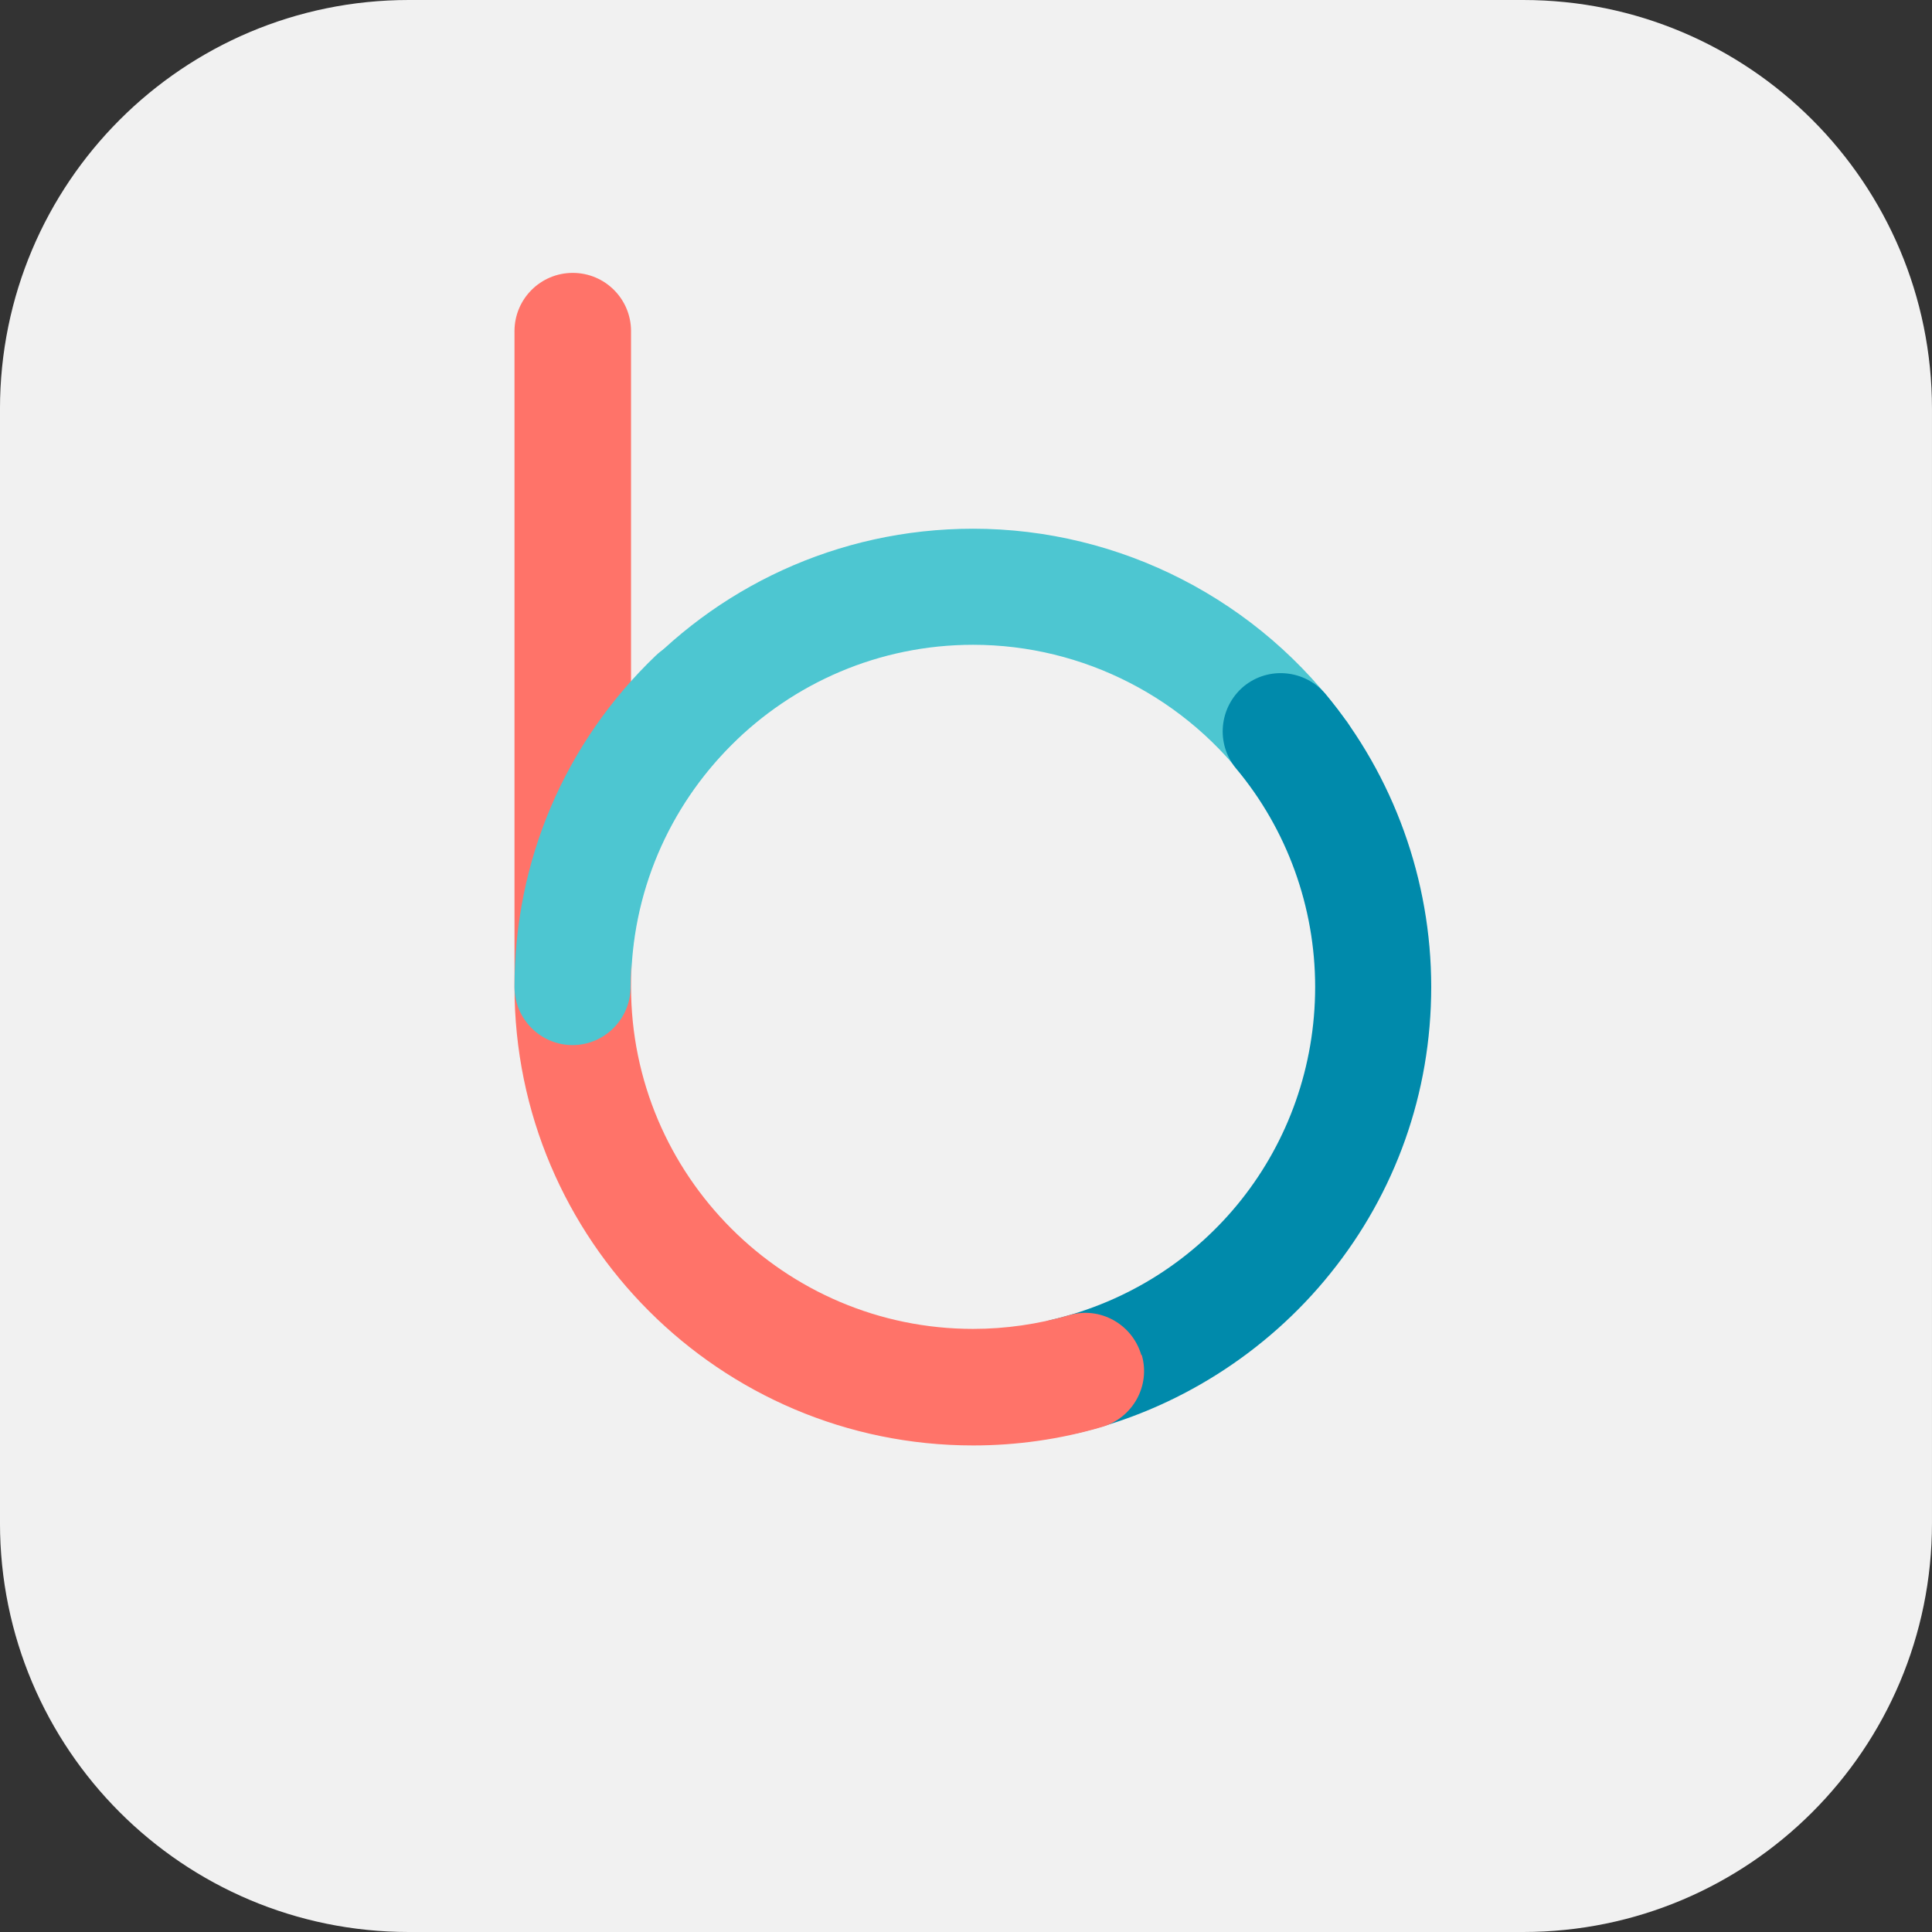 <svg width="256" height="256" viewBox="0 0 256 256" fill="none" xmlns="http://www.w3.org/2000/svg">
<rect x="0" y="0" width="256" height="256" fill="#333333" stroke="none"/>
<g clip-path="url(#clip0_132_4672)">
<path d="M201.822 0H54.174C24.253 0 -0.002 24.255 -0.002 54.176V201.824C-0.002 231.745 24.253 256 54.174 256H201.822C231.743 256 255.998 231.745 255.998 201.824V54.176C255.998 24.255 231.743 0 201.822 0Z" fill="#F1F1F1"/>
<path d="M178.345 95.482C166.919 79.537 148.463 70.058 128.94 70.058C110.923 70.058 94.727 77.905 83.616 90.397C83.616 109.23 83.616 127.435 83.616 130.762C83.616 105.777 103.955 85.438 128.94 85.438C143.567 85.438 157.315 92.532 165.852 104.396C168.363 107.849 173.134 108.665 176.587 106.154C180.039 103.706 180.856 98.872 178.345 95.419" fill="#4DC6D1"/>
<path d="M141.055 190.148C137.54 190.148 134.401 187.763 133.522 184.184C132.581 180.041 135.154 175.898 139.298 174.894C159.888 170.06 174.264 151.918 174.264 130.762C174.264 120.216 170.56 109.921 163.78 101.822C161.081 98.558 161.52 93.724 164.785 90.962C168.049 88.263 172.883 88.702 175.645 91.967C184.685 102.827 189.644 116.638 189.644 130.762C189.644 144.887 184.873 158.07 176.273 168.742C167.798 179.288 155.87 186.821 142.75 189.897C142.185 190.023 141.558 190.085 140.993 190.085" fill="#008AAB"/>
<path d="M151.225 179.539C150.033 175.459 145.764 173.073 141.683 174.266C137.54 175.459 133.271 176.086 128.94 176.086C103.955 176.086 83.616 155.747 83.616 130.762C83.616 123.48 83.616 46.58 83.616 43.88C83.616 39.612 80.163 36.159 75.894 36.159C71.626 36.159 68.173 39.612 68.173 43.88C68.173 51.225 68.173 125.489 68.173 130.762C68.173 164.284 95.418 191.529 128.94 191.529C134.715 191.529 140.491 190.713 146.015 189.081C150.095 187.888 152.481 183.619 151.288 179.539" fill="#FF7369"/>
<path d="M75.894 138.484C71.626 138.484 68.173 135.031 68.173 130.762C68.173 114.064 74.827 98.433 86.88 86.882C89.956 83.931 94.853 84.057 97.803 87.133C100.754 90.209 100.628 95.105 97.552 98.056C88.512 106.719 83.553 118.333 83.553 130.762C83.553 135.031 80.1 138.484 75.832 138.484" fill="#4DC6D1"/>
</g>
<defs>
<clipPath id="clip0_132_4672">
<rect width="256" height="256" fill="white" transform="translate(-0.002)"/>
</clipPath>
</defs>
</svg>